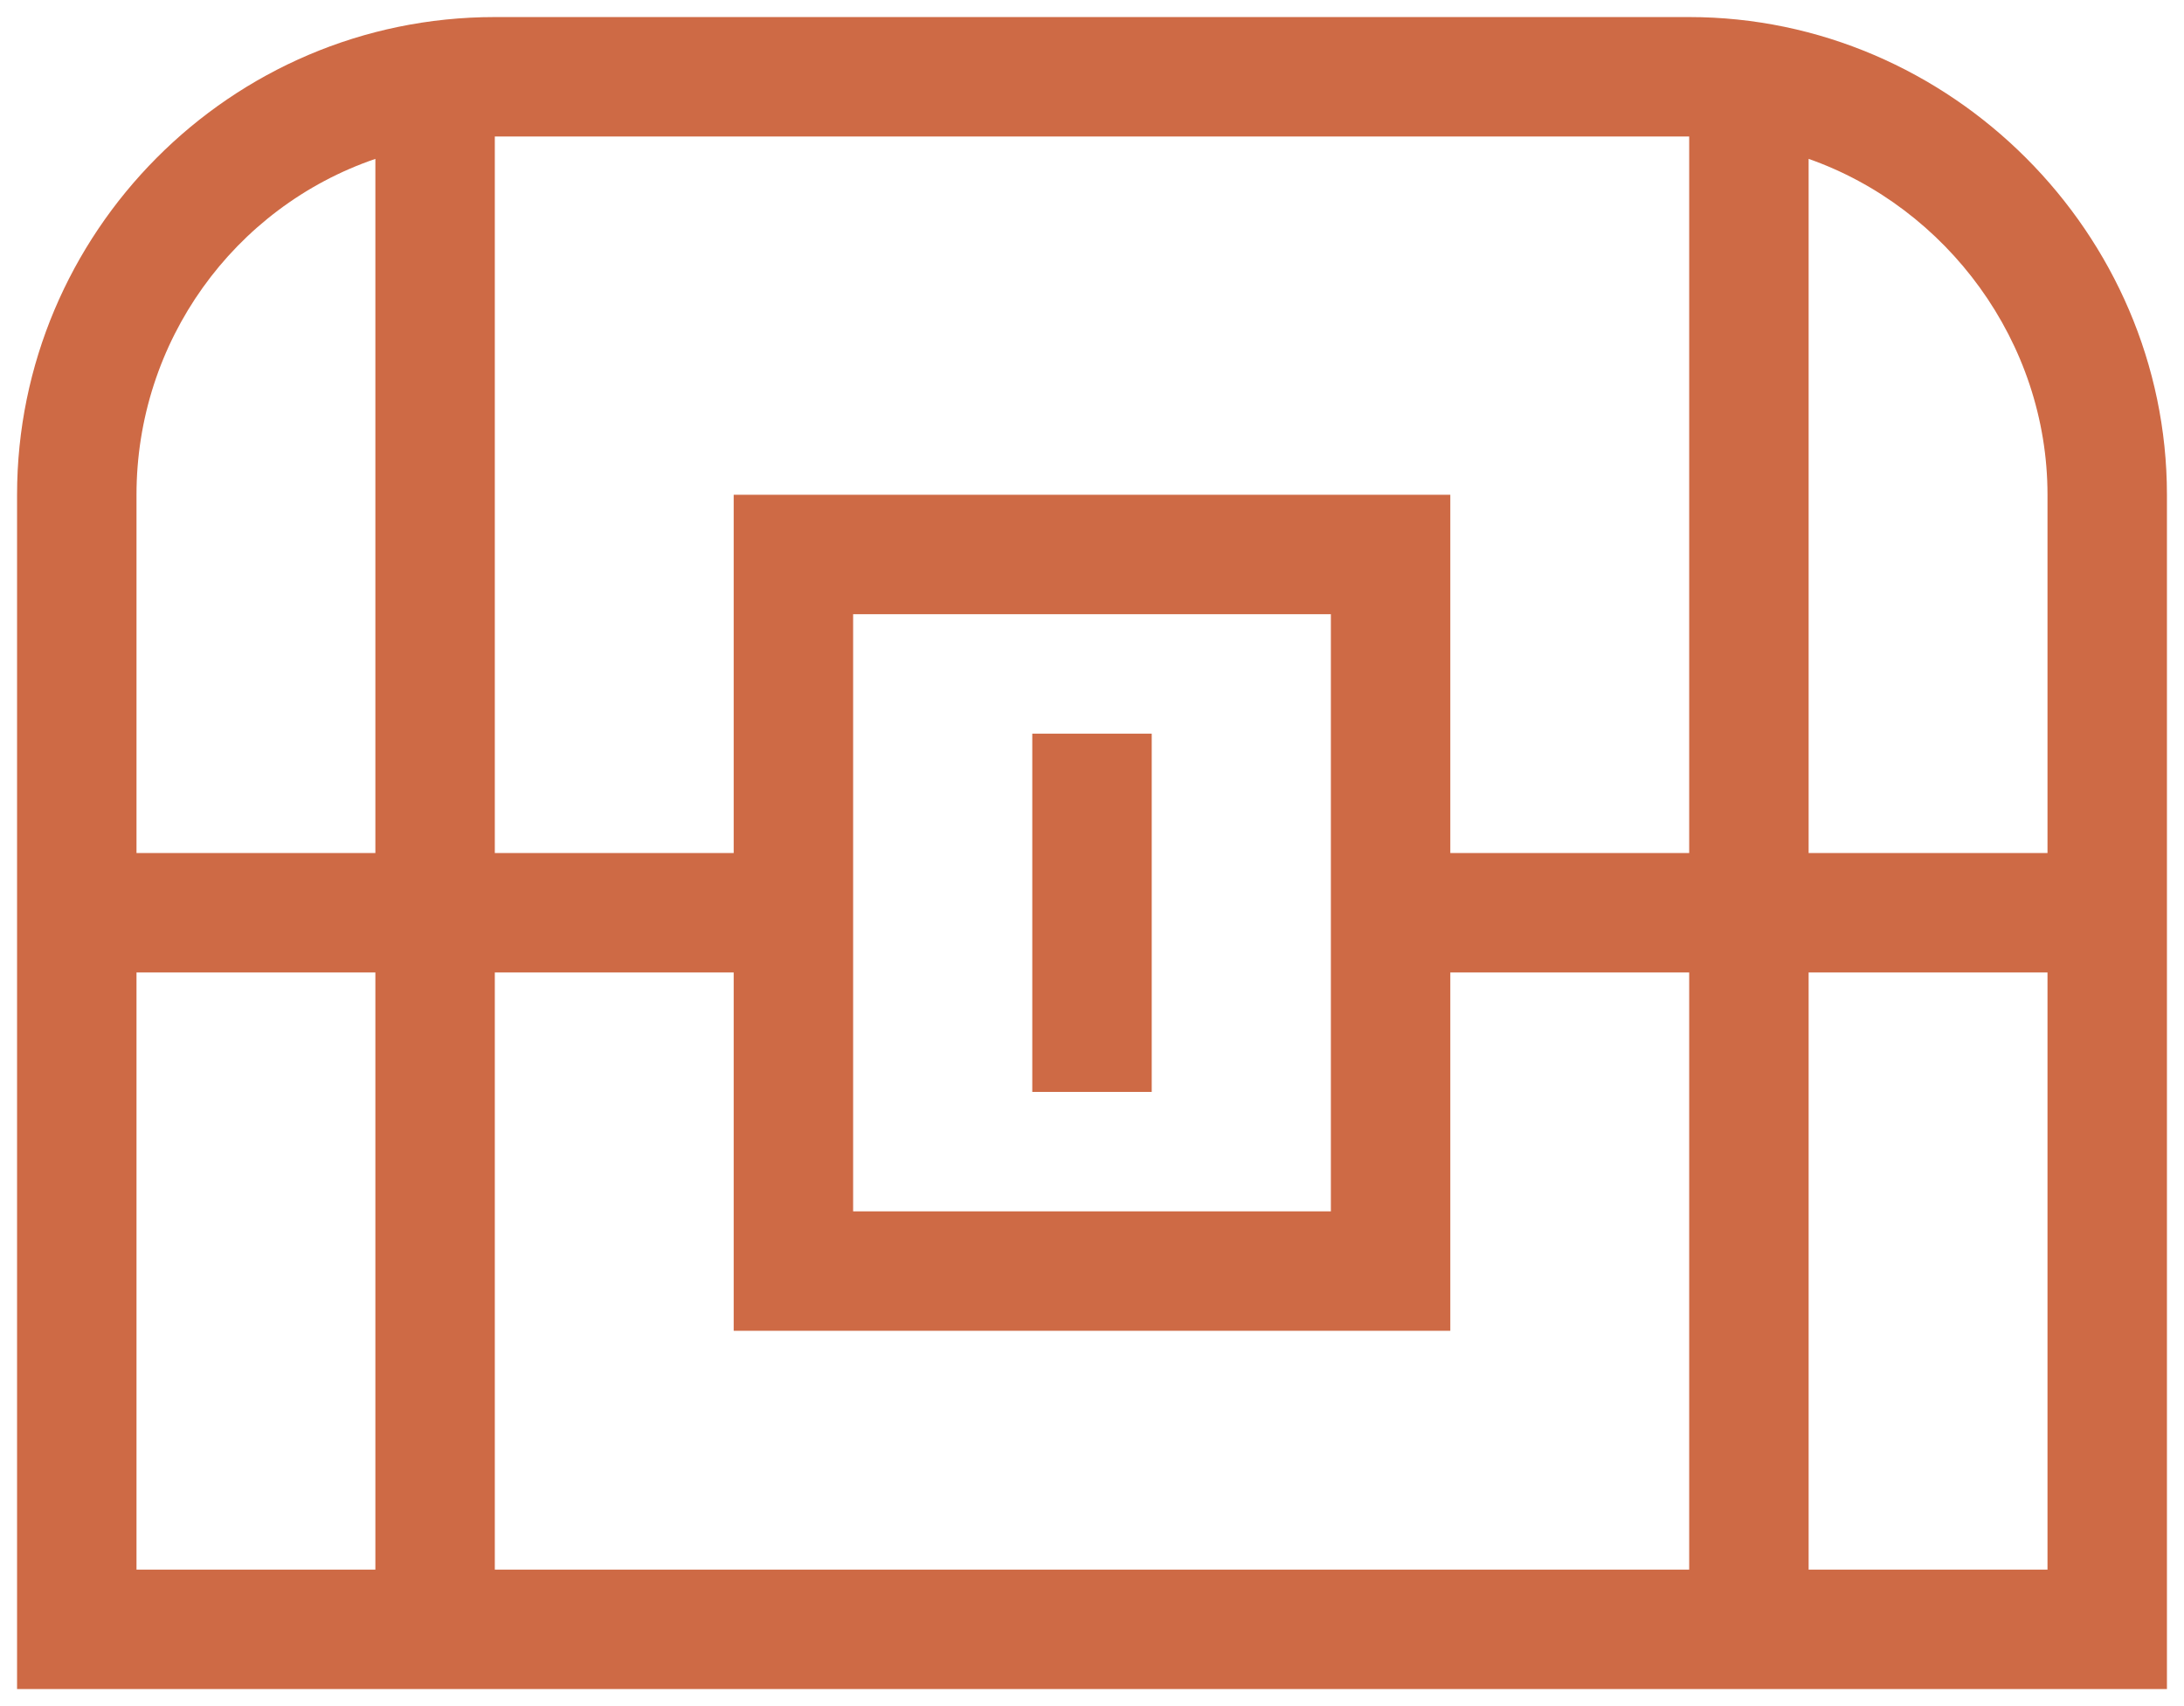 <svg width="32" height="25" viewBox="0 0 32 25" fill="none" xmlns="http://www.w3.org/2000/svg">
<path d="M7.25 2V12.5H10.75V9V7.25H12.5H19.5H21.25V9V12.5H24.75V2H7.25ZM21.25 19.5H19.5H12.5H10.75V17.75V14.25H7.25V23H24.75V14.25H21.25V17.75V19.5ZM5.5 2.328C3.422 3.039 2 5.008 2 7.25V12.5H5.5V2.328ZM2 14.25V23H5.5V14.25H2ZM26.5 23H30V14.25H26.5V23ZM30 12.5V7.25C30 5.008 28.523 3.039 26.5 2.328V12.5H30ZM0.25 7.25C0.25 3.422 3.367 0.25 7.25 0.25H24.75C28.578 0.25 31.75 3.422 31.75 7.25V23V24.75H30H2H0.25V23V7.25ZM19.5 9H12.5V17.75H19.5V9ZM16.875 11.625V15.125V16H15.125V15.125V11.625V10.75H16.875V11.625Z" fill="#CE6A45"/>
</svg>
